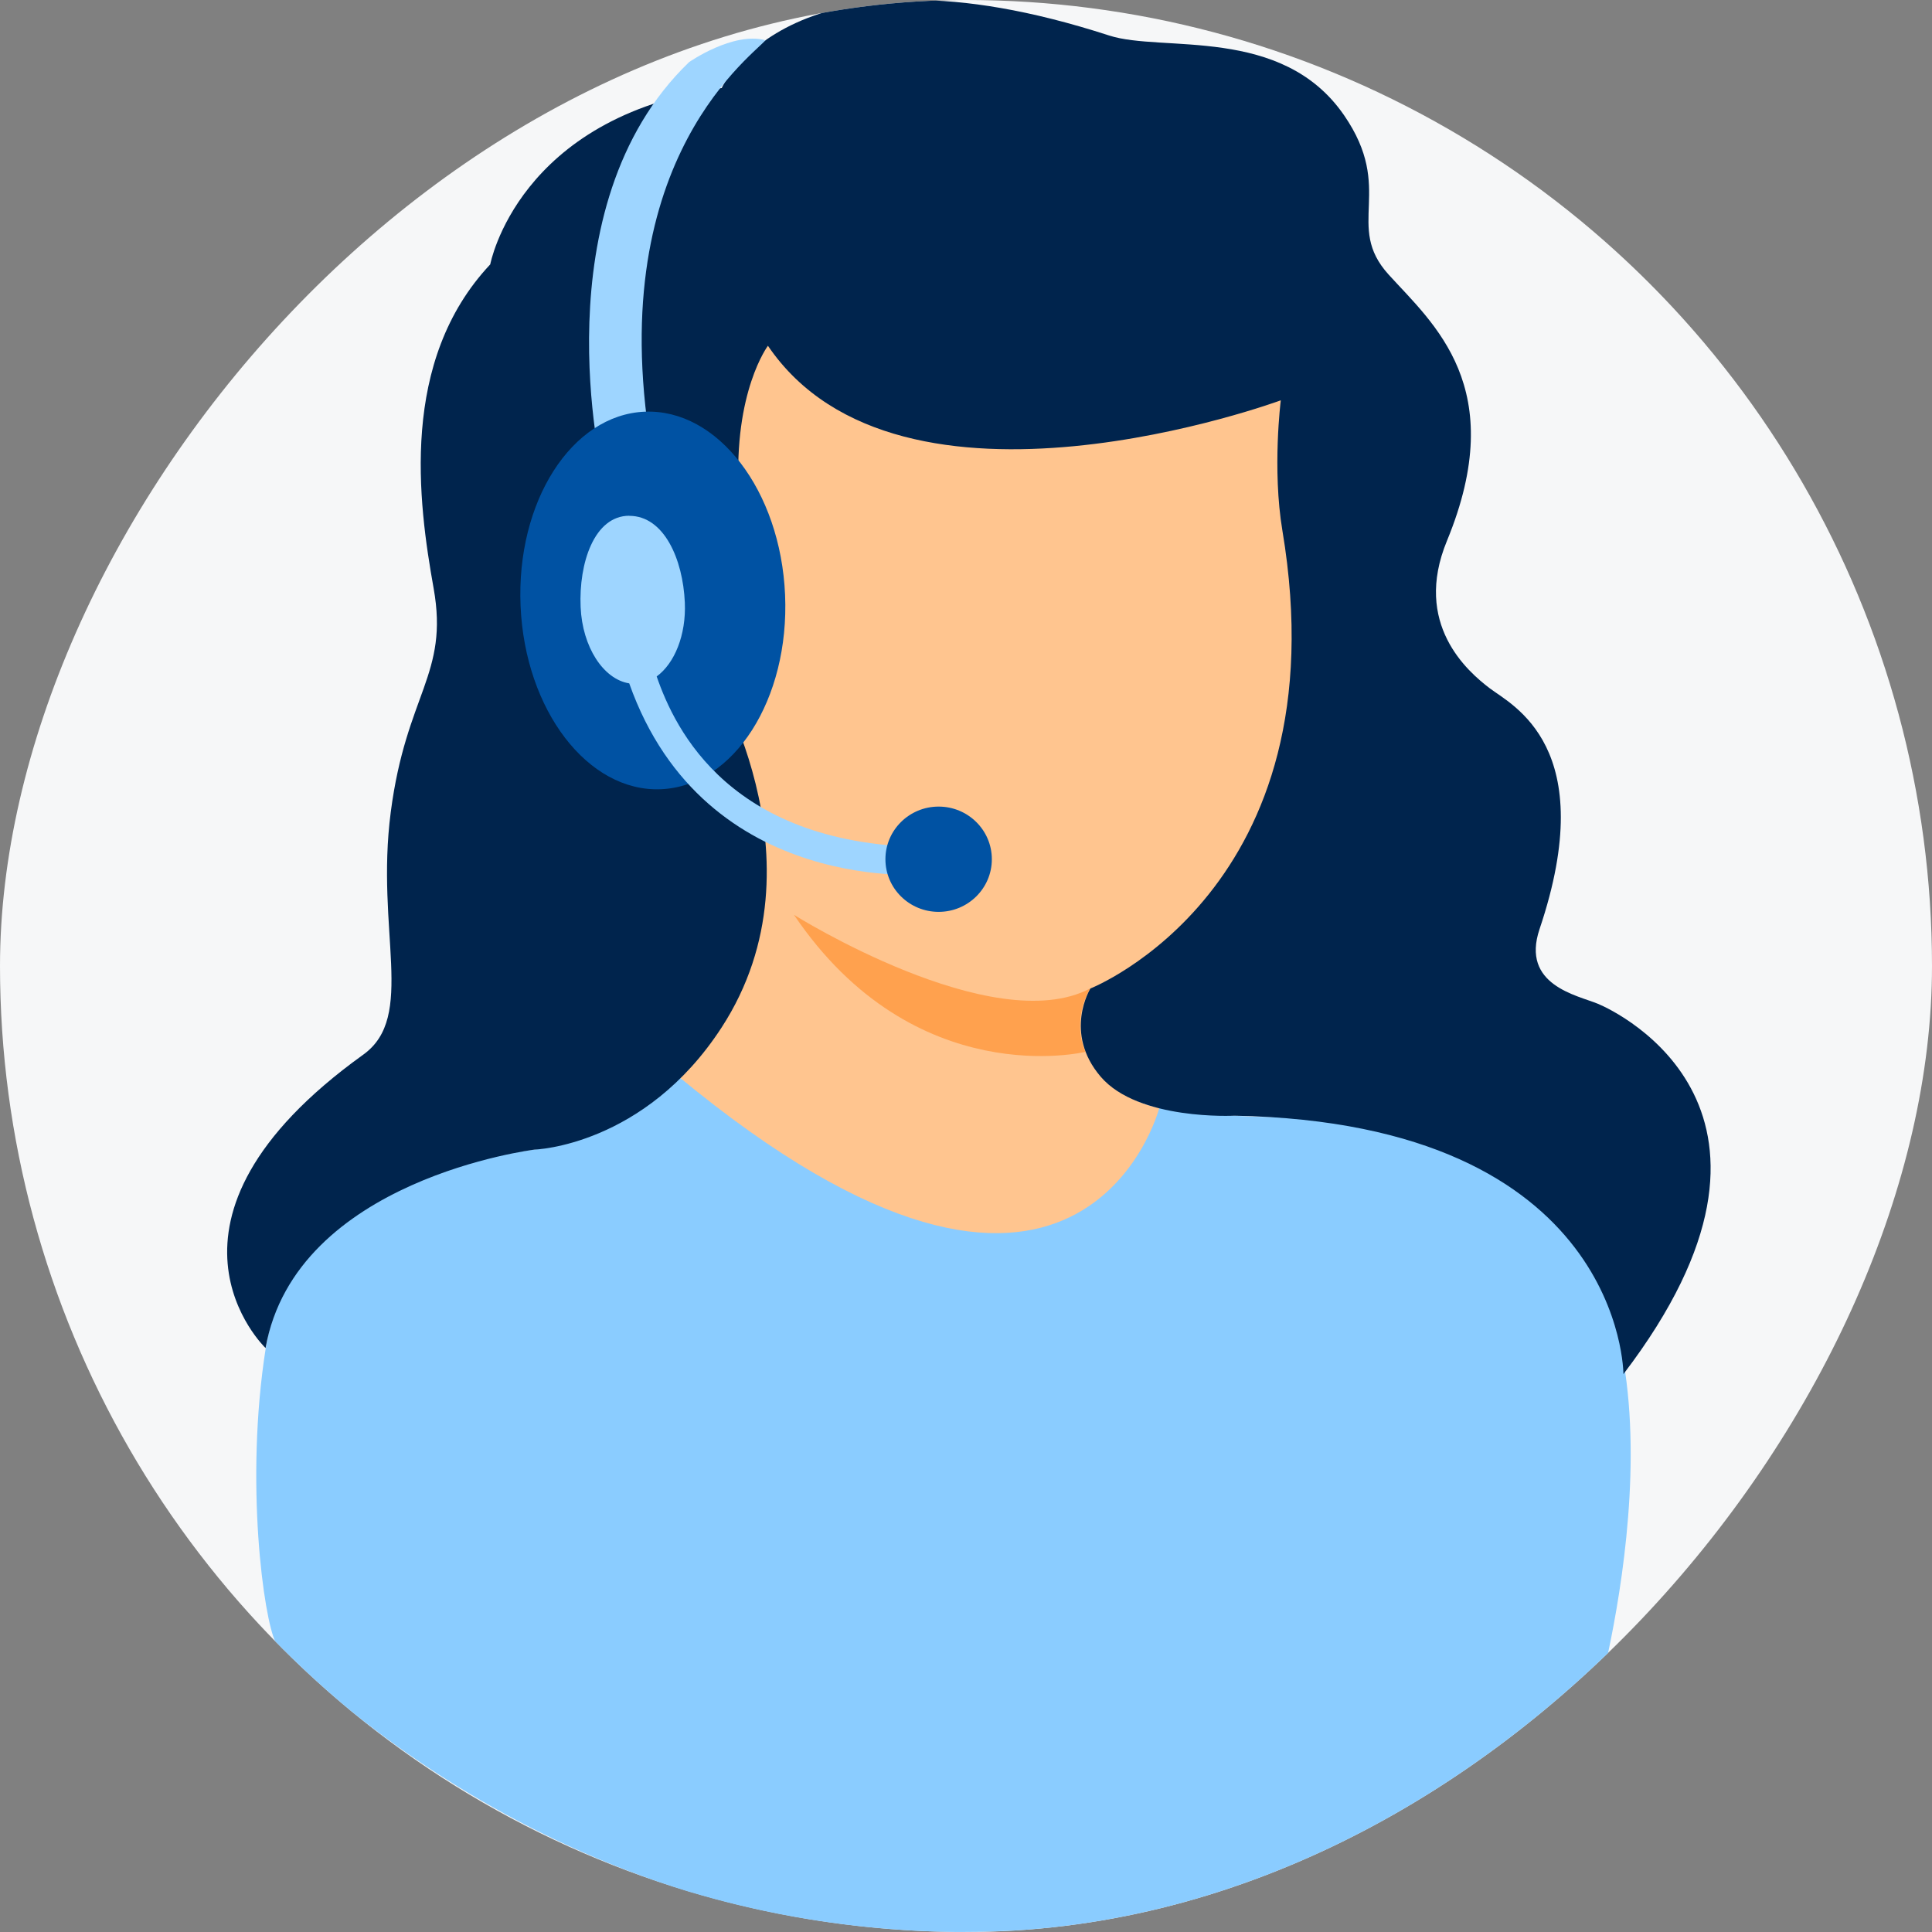 <svg width="96" height="96" viewBox="0 0 96 96" fill="none" xmlns="http://www.w3.org/2000/svg">
<rect x="0" y="0" width="96" height="96" fill="#808080" stroke="none"/>
<g clip-path="url(#clip0_8959_43741)">
<g style="mix-blend-mode:multiply">
<circle cx="48" cy="48" r="48" transform="matrix(-1 0 0 1 96 0)" fill="#F6F7F8"/>
</g>
<path d="M79.345 84.478C79.345 84.478 84.635 65.758 76.459 59.759C71.325 56.109 65.683 55.502 63.075 55.502C60.467 55.502 57.461 54.959 57.461 54.959C57.461 54.959 54.181 69.761 33.661 53.438C33.661 53.438 31.157 56.58 26.581 57.117C22.005 57.654 14.262 60.304 13.206 66.978C12.151 73.653 13.11 80.455 13.692 81.598C13.692 81.598 26.678 96 47.53 96C68.382 96 79.345 84.478 79.345 84.478Z" fill="#8ACCFF"/>
<path fill-rule="evenodd" clip-rule="evenodd" d="M37.505 42.882C35.736 40.226 34.538 36.557 34.538 31.49C34.538 18.383 36.883 7.867 49.441 7.867C61.999 7.867 63.836 15.782 64.1 19.408C64.199 20.764 64.143 21.581 64.091 22.348C64.003 23.631 63.925 24.77 64.598 28.047C65.596 32.906 63.932 45.743 54.424 49.177C53.965 51.932 54.511 54.416 57.598 55.059H57.603C57.603 55.059 53.694 70.068 33.657 53.444C33.657 53.444 37.088 50.847 37.505 42.882Z" fill="#FFC58F"/>
<path d="M63.632 19.895C63.632 19.895 44.736 26.869 38.158 17.181C38.158 17.181 36.445 19.456 36.709 24.426C36.973 29.396 35.175 33.105 35.175 33.105C35.175 33.105 41.275 42.715 35.857 51.054C32.023 56.955 26.571 57.122 26.571 57.122C26.571 57.122 14.685 58.58 13.196 66.984C13.196 66.984 6.554 60.664 18.051 52.404C20.685 50.512 18.649 46.252 19.416 40.356C20.182 34.46 22.313 33.529 21.547 29.234C20.78 24.939 19.844 17.944 24.36 13.137C24.36 13.137 25.724 5.807 35.862 4.374C35.862 4.374 39.268 -3.379 55.112 1.764C57.752 2.621 63.692 1.241 66.784 5.724C69.339 9.433 66.784 11.201 69 13.644C71.216 16.087 75.04 19.249 71.898 26.874C70.195 31.002 72.919 33.361 74.029 34.204C75.14 35.046 79.551 37.115 76.499 46.168C75.563 48.951 78.371 49.453 79.397 49.877C80.423 50.3 90.636 55.216 80.667 68.279C80.667 68.279 80.667 55.799 61.337 55.438C61.337 55.438 56.566 55.689 54.694 53.502C52.822 51.315 54.181 49.118 54.181 49.118C54.181 49.118 66.704 44.188 63.722 26.367C63.209 23.303 63.642 19.895 63.642 19.895H63.632Z" fill="#00244D"/>
<path d="M38.038 1.999C37.142 2.98 29.583 8.501 32.586 23.534H29.942C29.942 23.534 26.76 10.284 34.239 3.088C34.239 3.088 36.42 1.561 38.033 1.999H38.038Z" fill="#9ED5FF"/>
<path d="M25.867 30.114C25.643 24.934 28.403 20.61 32.033 20.457C35.662 20.303 38.786 24.378 39.01 29.558C39.234 34.739 36.474 39.062 32.844 39.216C29.215 39.37 26.091 35.295 25.867 30.114Z" fill="#0052A3"/>
<path opacity="0.5" d="M53.937 52.265C53.937 52.265 45.457 54.339 39.452 45.458C39.452 45.458 49.336 51.659 54.171 49.117C54.171 49.117 53.225 50.6 53.932 52.265H53.937Z" fill="#FF7F0F"/>
<path d="M31.271 25.632C32.989 25.632 33.935 27.775 34.029 29.942C34.099 31.553 33.516 32.967 32.63 33.612C33.546 36.257 36.297 42.094 46.277 42.094V43.438C46.277 43.438 35.04 44.63 31.266 33.956C29.986 33.755 28.935 32.154 28.851 30.159C28.756 27.987 29.523 25.627 31.271 25.627V25.632Z" fill="#9ED5FF"/>
<path d="M46.64 45.31C45.18 45.31 43.996 44.139 43.996 42.695C43.996 41.25 45.18 40.079 46.64 40.079C48.1 40.079 49.284 41.25 49.284 42.695C49.284 44.139 48.1 45.31 46.64 45.31Z" fill="#0052A3"/>
</g>
<defs>
<clipPath id="clip0_8959_43741">
<rect width="96" height="96" rx="48" transform="matrix(-1 0 0 1 96 0)" fill="white"/>
</clipPath>
</defs>
</svg>
